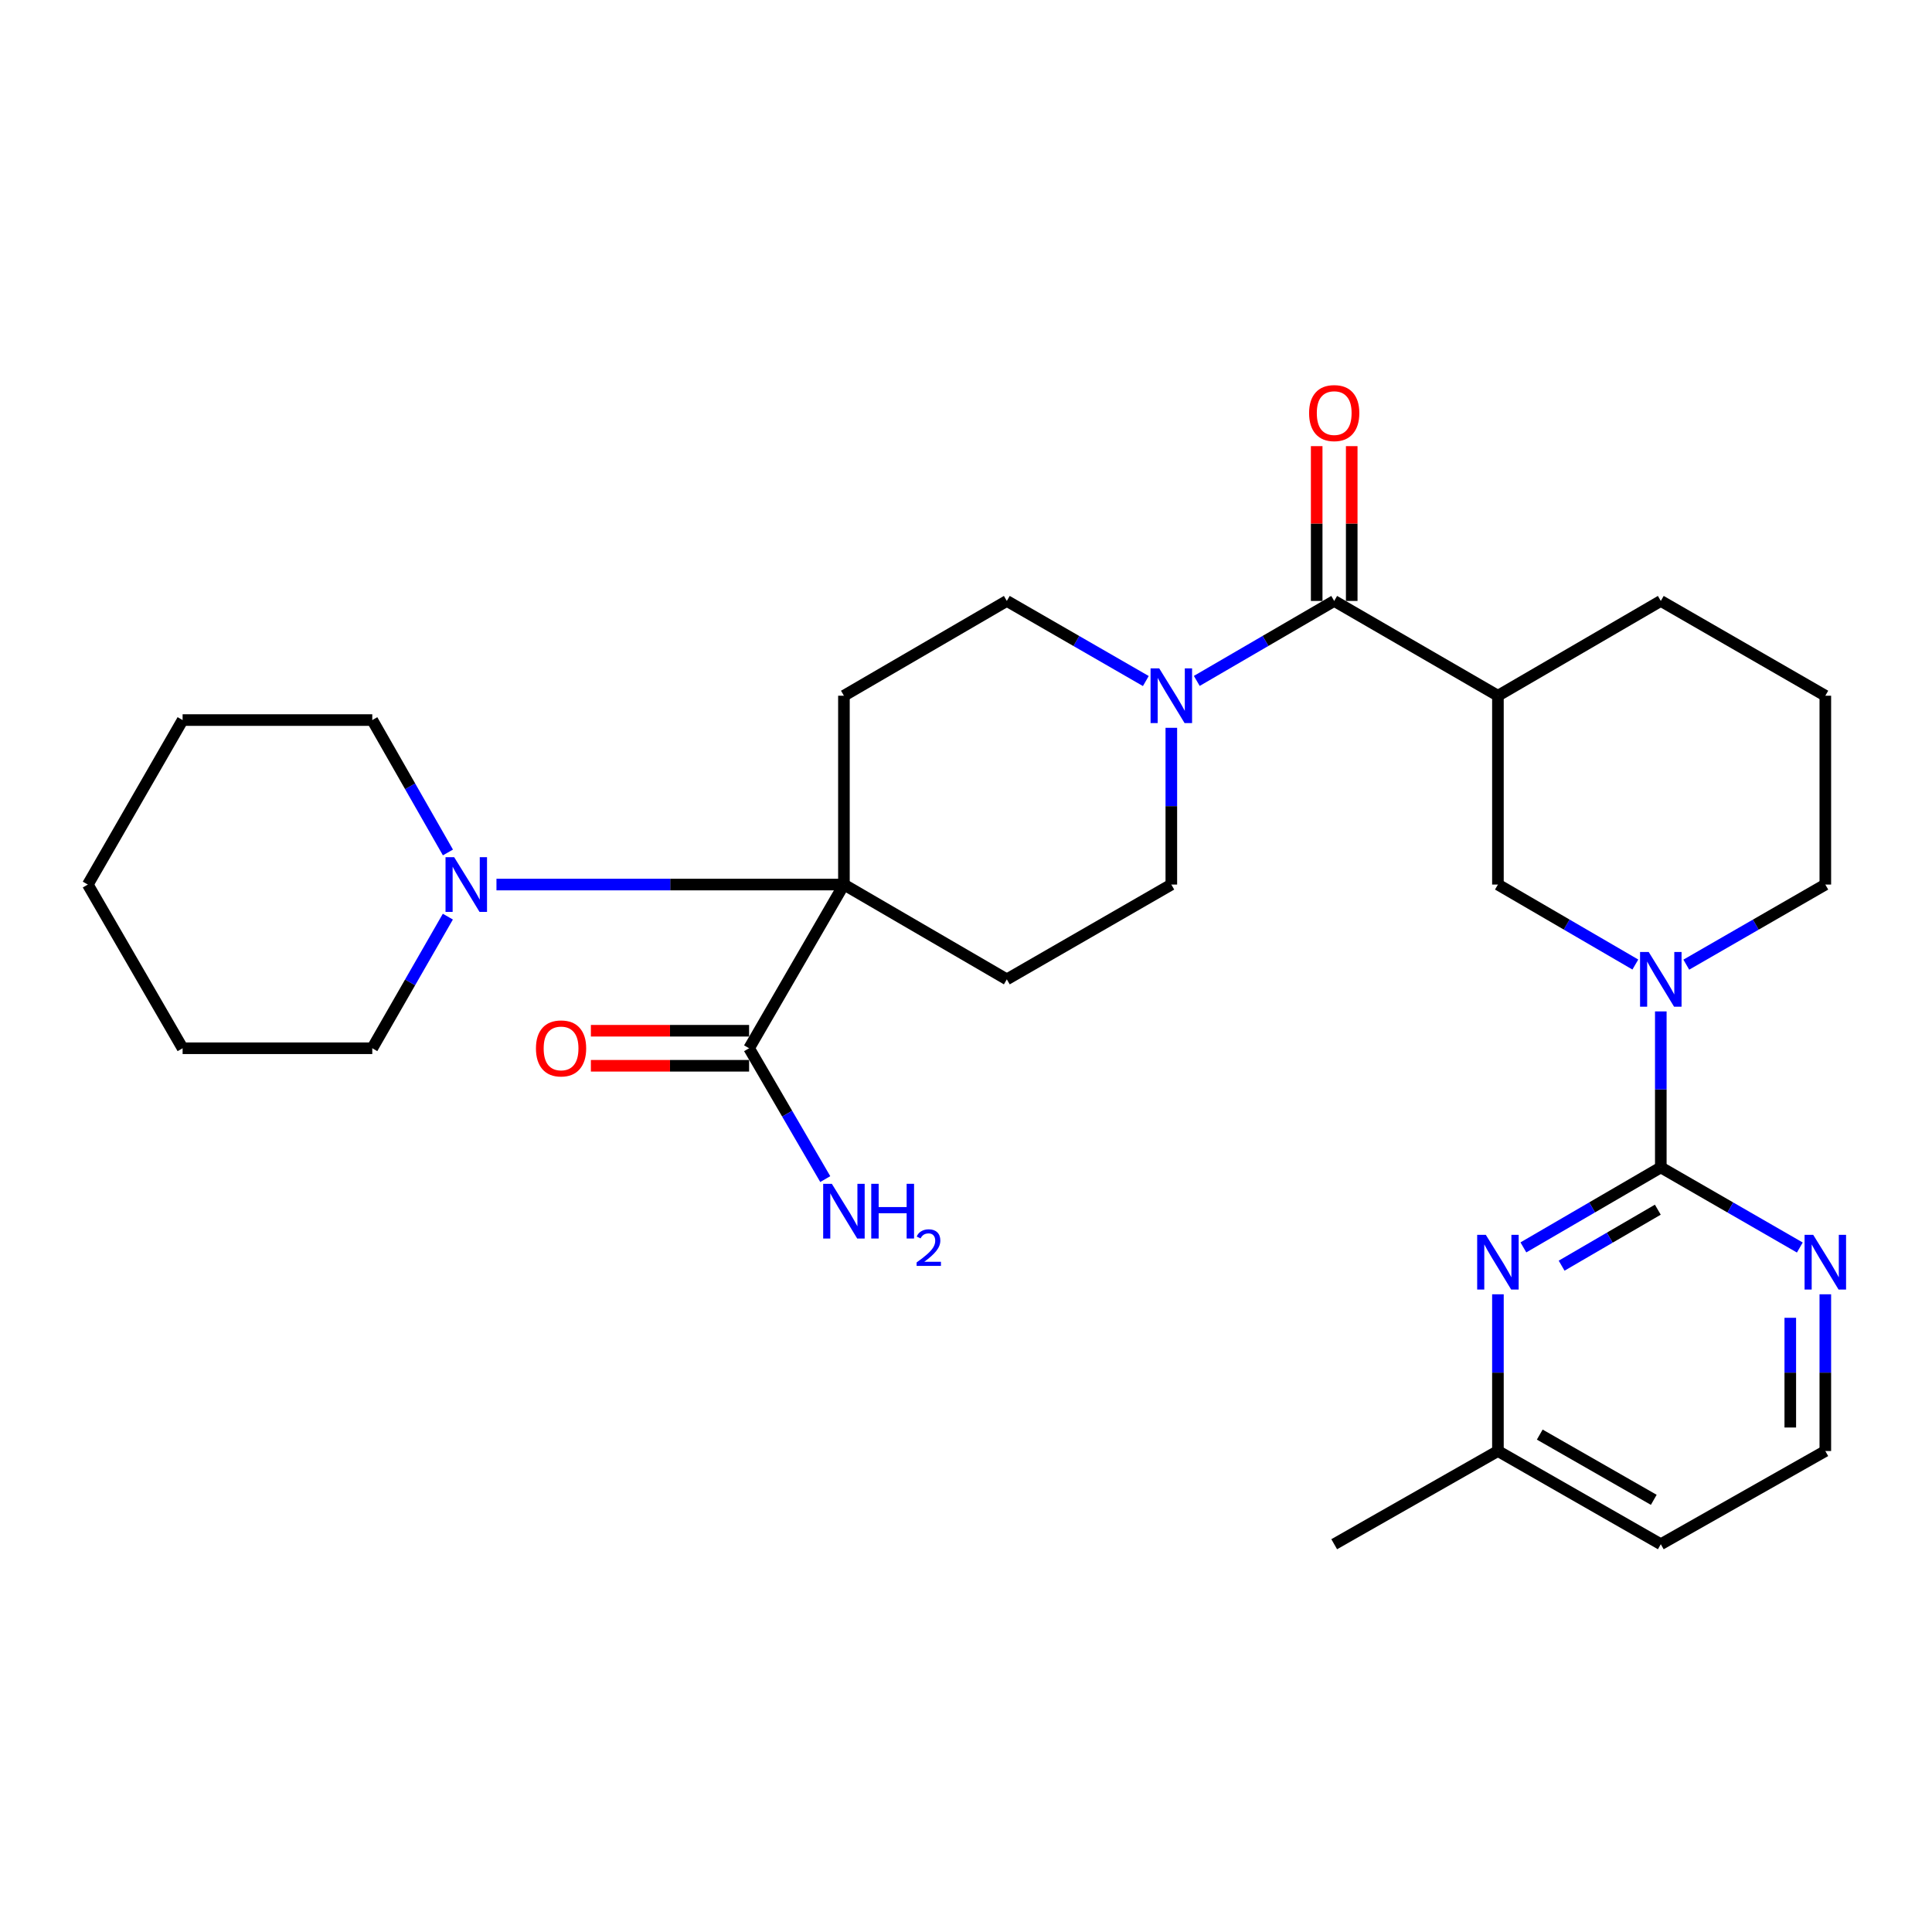 <?xml version='1.0' encoding='iso-8859-1'?>
<svg version='1.1' baseProfile='full'
              xmlns='http://www.w3.org/2000/svg'
                      xmlns:rdkit='http://www.rdkit.org/xml'
                      xmlns:xlink='http://www.w3.org/1999/xlink'
                  xml:space='preserve'
width='1000px' height='1000px' viewBox='0 0 1000 1000'>
<!-- END OF HEADER -->
<rect style='opacity:1.0;fill:#FFFFFF;stroke:none' width='1000' height='1000' x='0' y='0'> </rect>
<path class='bond-1' d='M 859.63,604.245 L 859.63,563.875' style='fill:none;fill-rule:evenodd;stroke:#000000;stroke-width:6px;stroke-linecap:butt;stroke-linejoin:miter;stroke-opacity:1' />
<path class='bond-1' d='M 859.63,563.875 L 859.63,523.505' style='fill:none;fill-rule:evenodd;stroke:#0000FF;stroke-width:6px;stroke-linecap:butt;stroke-linejoin:miter;stroke-opacity:1' />
<path class='bond-5' d='M 859.63,604.245 L 824.066,624.947' style='fill:none;fill-rule:evenodd;stroke:#000000;stroke-width:6px;stroke-linecap:butt;stroke-linejoin:miter;stroke-opacity:1' />
<path class='bond-5' d='M 824.066,624.947 L 788.501,645.649' style='fill:none;fill-rule:evenodd;stroke:#0000FF;stroke-width:6px;stroke-linecap:butt;stroke-linejoin:miter;stroke-opacity:1' />
<path class='bond-5' d='M 858.084,626.129 L 833.189,640.62' style='fill:none;fill-rule:evenodd;stroke:#000000;stroke-width:6px;stroke-linecap:butt;stroke-linejoin:miter;stroke-opacity:1' />
<path class='bond-5' d='M 833.189,640.62 L 808.294,655.111' style='fill:none;fill-rule:evenodd;stroke:#0000FF;stroke-width:6px;stroke-linecap:butt;stroke-linejoin:miter;stroke-opacity:1' />
<path class='bond-11' d='M 859.63,604.245 L 895.608,624.98' style='fill:none;fill-rule:evenodd;stroke:#000000;stroke-width:6px;stroke-linecap:butt;stroke-linejoin:miter;stroke-opacity:1' />
<path class='bond-11' d='M 895.608,624.98 L 931.586,645.715' style='fill:none;fill-rule:evenodd;stroke:#0000FF;stroke-width:6px;stroke-linecap:butt;stroke-linejoin:miter;stroke-opacity:1' />
<path class='bond-0' d='M 436.815,457.846 L 436.815,360.11' style='fill:none;fill-rule:evenodd;stroke:#000000;stroke-width:6px;stroke-linecap:butt;stroke-linejoin:miter;stroke-opacity:1' />
<path class='bond-6' d='M 436.815,457.846 L 346.892,457.846' style='fill:none;fill-rule:evenodd;stroke:#000000;stroke-width:6px;stroke-linecap:butt;stroke-linejoin:miter;stroke-opacity:1' />
<path class='bond-6' d='M 346.892,457.846 L 256.968,457.846' style='fill:none;fill-rule:evenodd;stroke:#0000FF;stroke-width:6px;stroke-linecap:butt;stroke-linejoin:miter;stroke-opacity:1' />
<path class='bond-7' d='M 436.815,457.846 L 387.73,542.577' style='fill:none;fill-rule:evenodd;stroke:#000000;stroke-width:6px;stroke-linecap:butt;stroke-linejoin:miter;stroke-opacity:1' />
<path class='bond-31' d='M 436.815,457.846 L 521.132,506.911' style='fill:none;fill-rule:evenodd;stroke:#000000;stroke-width:6px;stroke-linecap:butt;stroke-linejoin:miter;stroke-opacity:1' />
<path class='bond-8' d='M 846.451,499.242 L 810.887,478.544' style='fill:none;fill-rule:evenodd;stroke:#0000FF;stroke-width:6px;stroke-linecap:butt;stroke-linejoin:miter;stroke-opacity:1' />
<path class='bond-8' d='M 810.887,478.544 L 775.323,457.846' style='fill:none;fill-rule:evenodd;stroke:#000000;stroke-width:6px;stroke-linecap:butt;stroke-linejoin:miter;stroke-opacity:1' />
<path class='bond-19' d='M 872.827,499.307 L 908.805,478.577' style='fill:none;fill-rule:evenodd;stroke:#0000FF;stroke-width:6px;stroke-linecap:butt;stroke-linejoin:miter;stroke-opacity:1' />
<path class='bond-19' d='M 908.805,478.577 L 944.783,457.846' style='fill:none;fill-rule:evenodd;stroke:#000000;stroke-width:6px;stroke-linecap:butt;stroke-linejoin:miter;stroke-opacity:1' />
<path class='bond-2' d='M 690.582,311.045 L 775.323,360.11' style='fill:none;fill-rule:evenodd;stroke:#000000;stroke-width:6px;stroke-linecap:butt;stroke-linejoin:miter;stroke-opacity:1' />
<path class='bond-4' d='M 690.582,311.045 L 655.018,331.742' style='fill:none;fill-rule:evenodd;stroke:#000000;stroke-width:6px;stroke-linecap:butt;stroke-linejoin:miter;stroke-opacity:1' />
<path class='bond-4' d='M 655.018,331.742 L 619.454,352.44' style='fill:none;fill-rule:evenodd;stroke:#0000FF;stroke-width:6px;stroke-linecap:butt;stroke-linejoin:miter;stroke-opacity:1' />
<path class='bond-14' d='M 699.65,311.045 L 699.65,270.984' style='fill:none;fill-rule:evenodd;stroke:#000000;stroke-width:6px;stroke-linecap:butt;stroke-linejoin:miter;stroke-opacity:1' />
<path class='bond-14' d='M 699.65,270.984 L 699.65,230.924' style='fill:none;fill-rule:evenodd;stroke:#FF0000;stroke-width:6px;stroke-linecap:butt;stroke-linejoin:miter;stroke-opacity:1' />
<path class='bond-14' d='M 681.515,311.045 L 681.515,270.984' style='fill:none;fill-rule:evenodd;stroke:#000000;stroke-width:6px;stroke-linecap:butt;stroke-linejoin:miter;stroke-opacity:1' />
<path class='bond-14' d='M 681.515,270.984 L 681.515,230.924' style='fill:none;fill-rule:evenodd;stroke:#FF0000;stroke-width:6px;stroke-linecap:butt;stroke-linejoin:miter;stroke-opacity:1' />
<path class='bond-3' d='M 775.323,360.11 L 775.323,457.846' style='fill:none;fill-rule:evenodd;stroke:#000000;stroke-width:6px;stroke-linecap:butt;stroke-linejoin:miter;stroke-opacity:1' />
<path class='bond-30' d='M 775.323,360.11 L 859.63,311.045' style='fill:none;fill-rule:evenodd;stroke:#000000;stroke-width:6px;stroke-linecap:butt;stroke-linejoin:miter;stroke-opacity:1' />
<path class='bond-12' d='M 606.275,376.713 L 606.275,417.28' style='fill:none;fill-rule:evenodd;stroke:#0000FF;stroke-width:6px;stroke-linecap:butt;stroke-linejoin:miter;stroke-opacity:1' />
<path class='bond-12' d='M 606.275,417.28 L 606.275,457.846' style='fill:none;fill-rule:evenodd;stroke:#000000;stroke-width:6px;stroke-linecap:butt;stroke-linejoin:miter;stroke-opacity:1' />
<path class='bond-13' d='M 593.079,352.505 L 557.105,331.775' style='fill:none;fill-rule:evenodd;stroke:#0000FF;stroke-width:6px;stroke-linecap:butt;stroke-linejoin:miter;stroke-opacity:1' />
<path class='bond-13' d='M 557.105,331.775 L 521.132,311.045' style='fill:none;fill-rule:evenodd;stroke:#000000;stroke-width:6px;stroke-linecap:butt;stroke-linejoin:miter;stroke-opacity:1' />
<path class='bond-16' d='M 775.323,669.923 L 775.323,710.485' style='fill:none;fill-rule:evenodd;stroke:#0000FF;stroke-width:6px;stroke-linecap:butt;stroke-linejoin:miter;stroke-opacity:1' />
<path class='bond-16' d='M 775.323,710.485 L 775.323,751.047' style='fill:none;fill-rule:evenodd;stroke:#000000;stroke-width:6px;stroke-linecap:butt;stroke-linejoin:miter;stroke-opacity:1' />
<path class='bond-22' d='M 231.849,441.235 L 212.269,406.969' style='fill:none;fill-rule:evenodd;stroke:#0000FF;stroke-width:6px;stroke-linecap:butt;stroke-linejoin:miter;stroke-opacity:1' />
<path class='bond-22' d='M 212.269,406.969 L 192.69,372.703' style='fill:none;fill-rule:evenodd;stroke:#000000;stroke-width:6px;stroke-linecap:butt;stroke-linejoin:miter;stroke-opacity:1' />
<path class='bond-23' d='M 231.808,474.449 L 212.249,508.513' style='fill:none;fill-rule:evenodd;stroke:#0000FF;stroke-width:6px;stroke-linecap:butt;stroke-linejoin:miter;stroke-opacity:1' />
<path class='bond-23' d='M 212.249,508.513 L 192.69,542.577' style='fill:none;fill-rule:evenodd;stroke:#000000;stroke-width:6px;stroke-linecap:butt;stroke-linejoin:miter;stroke-opacity:1' />
<path class='bond-15' d='M 387.73,533.509 L 346.785,533.509' style='fill:none;fill-rule:evenodd;stroke:#000000;stroke-width:6px;stroke-linecap:butt;stroke-linejoin:miter;stroke-opacity:1' />
<path class='bond-15' d='M 346.785,533.509 L 305.839,533.509' style='fill:none;fill-rule:evenodd;stroke:#FF0000;stroke-width:6px;stroke-linecap:butt;stroke-linejoin:miter;stroke-opacity:1' />
<path class='bond-15' d='M 387.73,551.644 L 346.785,551.644' style='fill:none;fill-rule:evenodd;stroke:#000000;stroke-width:6px;stroke-linecap:butt;stroke-linejoin:miter;stroke-opacity:1' />
<path class='bond-15' d='M 346.785,551.644 L 305.839,551.644' style='fill:none;fill-rule:evenodd;stroke:#FF0000;stroke-width:6px;stroke-linecap:butt;stroke-linejoin:miter;stroke-opacity:1' />
<path class='bond-17' d='M 387.73,542.577 L 407.441,576.436' style='fill:none;fill-rule:evenodd;stroke:#000000;stroke-width:6px;stroke-linecap:butt;stroke-linejoin:miter;stroke-opacity:1' />
<path class='bond-17' d='M 407.441,576.436 L 427.152,610.295' style='fill:none;fill-rule:evenodd;stroke:#0000FF;stroke-width:6px;stroke-linecap:butt;stroke-linejoin:miter;stroke-opacity:1' />
<path class='bond-9' d='M 436.815,360.11 L 521.132,311.045' style='fill:none;fill-rule:evenodd;stroke:#000000;stroke-width:6px;stroke-linecap:butt;stroke-linejoin:miter;stroke-opacity:1' />
<path class='bond-10' d='M 521.132,506.911 L 606.275,457.846' style='fill:none;fill-rule:evenodd;stroke:#000000;stroke-width:6px;stroke-linecap:butt;stroke-linejoin:miter;stroke-opacity:1' />
<path class='bond-18' d='M 944.783,669.923 L 944.783,710.485' style='fill:none;fill-rule:evenodd;stroke:#0000FF;stroke-width:6px;stroke-linecap:butt;stroke-linejoin:miter;stroke-opacity:1' />
<path class='bond-18' d='M 944.783,710.485 L 944.783,751.047' style='fill:none;fill-rule:evenodd;stroke:#000000;stroke-width:6px;stroke-linecap:butt;stroke-linejoin:miter;stroke-opacity:1' />
<path class='bond-18' d='M 926.648,682.092 L 926.648,710.485' style='fill:none;fill-rule:evenodd;stroke:#0000FF;stroke-width:6px;stroke-linecap:butt;stroke-linejoin:miter;stroke-opacity:1' />
<path class='bond-18' d='M 926.648,710.485 L 926.648,738.878' style='fill:none;fill-rule:evenodd;stroke:#000000;stroke-width:6px;stroke-linecap:butt;stroke-linejoin:miter;stroke-opacity:1' />
<path class='bond-25' d='M 775.323,751.047 L 690.582,799.286' style='fill:none;fill-rule:evenodd;stroke:#000000;stroke-width:6px;stroke-linecap:butt;stroke-linejoin:miter;stroke-opacity:1' />
<path class='bond-29' d='M 775.323,751.047 L 859.63,799.286' style='fill:none;fill-rule:evenodd;stroke:#000000;stroke-width:6px;stroke-linecap:butt;stroke-linejoin:miter;stroke-opacity:1' />
<path class='bond-29' d='M 796.975,742.542 L 855.99,776.31' style='fill:none;fill-rule:evenodd;stroke:#000000;stroke-width:6px;stroke-linecap:butt;stroke-linejoin:miter;stroke-opacity:1' />
<path class='bond-21' d='M 944.783,751.047 L 859.63,799.286' style='fill:none;fill-rule:evenodd;stroke:#000000;stroke-width:6px;stroke-linecap:butt;stroke-linejoin:miter;stroke-opacity:1' />
<path class='bond-24' d='M 944.783,457.846 L 944.783,360.11' style='fill:none;fill-rule:evenodd;stroke:#000000;stroke-width:6px;stroke-linecap:butt;stroke-linejoin:miter;stroke-opacity:1' />
<path class='bond-20' d='M 859.63,311.045 L 944.783,360.11' style='fill:none;fill-rule:evenodd;stroke:#000000;stroke-width:6px;stroke-linecap:butt;stroke-linejoin:miter;stroke-opacity:1' />
<path class='bond-26' d='M 192.69,372.703 L 94.519,372.703' style='fill:none;fill-rule:evenodd;stroke:#000000;stroke-width:6px;stroke-linecap:butt;stroke-linejoin:miter;stroke-opacity:1' />
<path class='bond-27' d='M 192.69,542.577 L 94.519,542.577' style='fill:none;fill-rule:evenodd;stroke:#000000;stroke-width:6px;stroke-linecap:butt;stroke-linejoin:miter;stroke-opacity:1' />
<path class='bond-32' d='M 94.519,372.703 L 45.455,457.846' style='fill:none;fill-rule:evenodd;stroke:#000000;stroke-width:6px;stroke-linecap:butt;stroke-linejoin:miter;stroke-opacity:1' />
<path class='bond-28' d='M 94.519,542.577 L 45.455,457.846' style='fill:none;fill-rule:evenodd;stroke:#000000;stroke-width:6px;stroke-linecap:butt;stroke-linejoin:miter;stroke-opacity:1' />
<path  class='atom-2' d='M 853.37 492.751
L 862.65 507.751
Q 863.57 509.231, 865.05 511.911
Q 866.53 514.591, 866.61 514.751
L 866.61 492.751
L 870.37 492.751
L 870.37 521.071
L 866.49 521.071
L 856.53 504.671
Q 855.37 502.751, 854.13 500.551
Q 852.93 498.351, 852.57 497.671
L 852.57 521.071
L 848.89 521.071
L 848.89 492.751
L 853.37 492.751
' fill='#0000FF'/>
<path  class='atom-5' d='M 600.015 345.95
L 609.295 360.95
Q 610.215 362.43, 611.695 365.11
Q 613.175 367.79, 613.255 367.95
L 613.255 345.95
L 617.015 345.95
L 617.015 374.27
L 613.135 374.27
L 603.175 357.87
Q 602.015 355.95, 600.775 353.75
Q 599.575 351.55, 599.215 350.87
L 599.215 374.27
L 595.535 374.27
L 595.535 345.95
L 600.015 345.95
' fill='#0000FF'/>
<path  class='atom-6' d='M 769.063 639.16
L 778.343 654.16
Q 779.263 655.64, 780.743 658.32
Q 782.223 661, 782.303 661.16
L 782.303 639.16
L 786.063 639.16
L 786.063 667.48
L 782.183 667.48
L 772.223 651.08
Q 771.063 649.16, 769.823 646.96
Q 768.623 644.76, 768.263 644.08
L 768.263 667.48
L 764.583 667.48
L 764.583 639.16
L 769.063 639.16
' fill='#0000FF'/>
<path  class='atom-7' d='M 235.081 443.686
L 244.361 458.686
Q 245.281 460.166, 246.761 462.846
Q 248.241 465.526, 248.321 465.686
L 248.321 443.686
L 252.081 443.686
L 252.081 472.006
L 248.201 472.006
L 238.241 455.606
Q 237.081 453.686, 235.841 451.486
Q 234.641 449.286, 234.281 448.606
L 234.281 472.006
L 230.601 472.006
L 230.601 443.686
L 235.081 443.686
' fill='#0000FF'/>
<path  class='atom-12' d='M 938.523 639.16
L 947.803 654.16
Q 948.723 655.64, 950.203 658.32
Q 951.683 661, 951.763 661.16
L 951.763 639.16
L 955.523 639.16
L 955.523 667.48
L 951.643 667.48
L 941.683 651.08
Q 940.523 649.16, 939.283 646.96
Q 938.083 644.76, 937.723 644.08
L 937.723 667.48
L 934.043 667.48
L 934.043 639.16
L 938.523 639.16
' fill='#0000FF'/>
<path  class='atom-15' d='M 677.582 213.811
Q 677.582 207.011, 680.942 203.211
Q 684.302 199.411, 690.582 199.411
Q 696.862 199.411, 700.222 203.211
Q 703.582 207.011, 703.582 213.811
Q 703.582 220.691, 700.182 224.611
Q 696.782 228.491, 690.582 228.491
Q 684.342 228.491, 680.942 224.611
Q 677.582 220.731, 677.582 213.811
M 690.582 225.291
Q 694.902 225.291, 697.222 222.411
Q 699.582 219.491, 699.582 213.811
Q 699.582 208.251, 697.222 205.451
Q 694.902 202.611, 690.582 202.611
Q 686.262 202.611, 683.902 205.411
Q 681.582 208.211, 681.582 213.811
Q 681.582 219.531, 683.902 222.411
Q 686.262 225.291, 690.582 225.291
' fill='#FF0000'/>
<path  class='atom-16' d='M 277.406 542.657
Q 277.406 535.857, 280.766 532.057
Q 284.126 528.257, 290.406 528.257
Q 296.686 528.257, 300.046 532.057
Q 303.406 535.857, 303.406 542.657
Q 303.406 549.537, 300.006 553.457
Q 296.606 557.337, 290.406 557.337
Q 284.166 557.337, 280.766 553.457
Q 277.406 549.577, 277.406 542.657
M 290.406 554.137
Q 294.726 554.137, 297.046 551.257
Q 299.406 548.337, 299.406 542.657
Q 299.406 537.097, 297.046 534.297
Q 294.726 531.457, 290.406 531.457
Q 286.086 531.457, 283.726 534.257
Q 281.406 537.057, 281.406 542.657
Q 281.406 548.377, 283.726 551.257
Q 286.086 554.137, 290.406 554.137
' fill='#FF0000'/>
<path  class='atom-18' d='M 430.555 612.734
L 439.835 627.734
Q 440.755 629.214, 442.235 631.894
Q 443.715 634.574, 443.795 634.734
L 443.795 612.734
L 447.555 612.734
L 447.555 641.054
L 443.675 641.054
L 433.715 624.654
Q 432.555 622.734, 431.315 620.534
Q 430.115 618.334, 429.755 617.654
L 429.755 641.054
L 426.075 641.054
L 426.075 612.734
L 430.555 612.734
' fill='#0000FF'/>
<path  class='atom-18' d='M 450.955 612.734
L 454.795 612.734
L 454.795 624.774
L 469.275 624.774
L 469.275 612.734
L 473.115 612.734
L 473.115 641.054
L 469.275 641.054
L 469.275 627.974
L 454.795 627.974
L 454.795 641.054
L 450.955 641.054
L 450.955 612.734
' fill='#0000FF'/>
<path  class='atom-18' d='M 474.488 640.06
Q 475.174 638.291, 476.811 637.314
Q 478.448 636.311, 480.718 636.311
Q 483.543 636.311, 485.127 637.842
Q 486.711 639.374, 486.711 642.093
Q 486.711 644.865, 484.652 647.452
Q 482.619 650.039, 478.395 653.102
L 487.028 653.102
L 487.028 655.214
L 474.435 655.214
L 474.435 653.445
Q 477.92 650.963, 479.979 649.115
Q 482.065 647.267, 483.068 645.604
Q 484.071 643.941, 484.071 642.225
Q 484.071 640.43, 483.174 639.426
Q 482.276 638.423, 480.718 638.423
Q 479.214 638.423, 478.21 639.03
Q 477.207 639.638, 476.494 640.984
L 474.488 640.06
' fill='#0000FF'/>
</svg>

